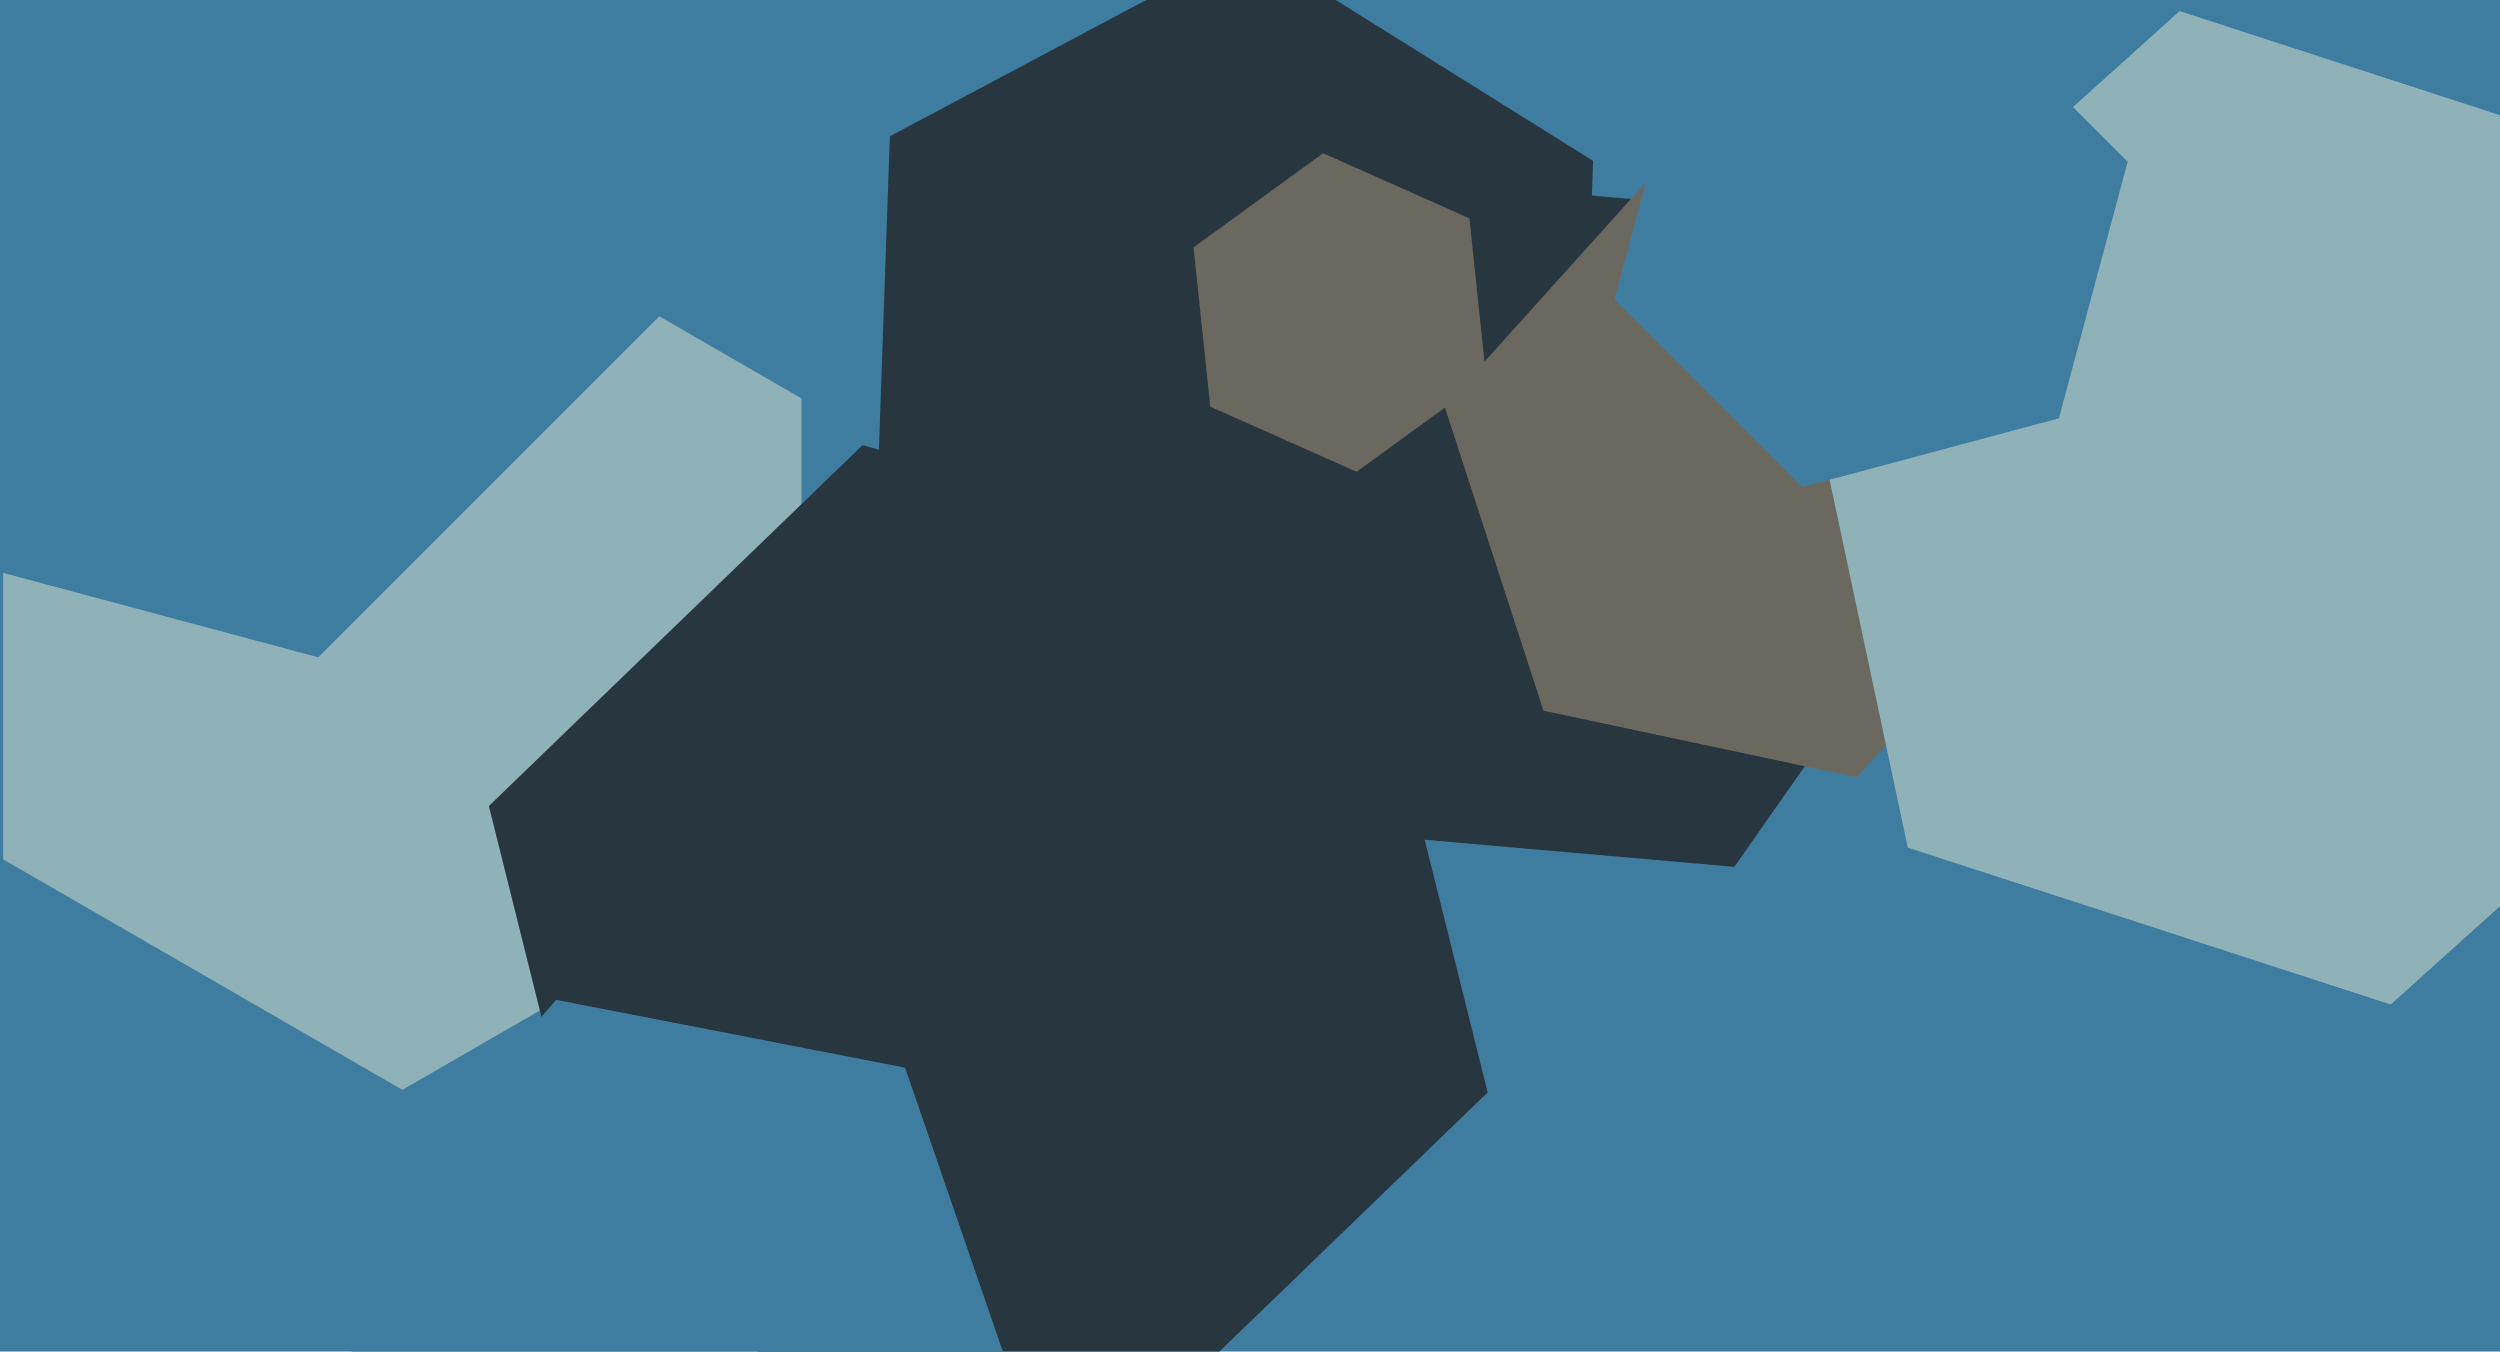 <svg xmlns="http://www.w3.org/2000/svg" width="640px" height="346px">
  <rect width="640" height="346" fill="rgb(62,125,160)"/>
  <polygon points="404.197,145.112 312.37,193.937 224.173,138.825 227.803,34.888 319.63,-13.937 407.827,41.175" fill="rgb(40,54,64)"/>
  <polygon points="499.631,142.454 443.994,221.912 347.363,213.458 306.369,125.546 362.006,46.088 458.637,54.542" fill="rgb(40,54,64)"/>
  <polygon points="380.455,96.676 347.286,120.775 309.83,104.099 305.545,63.324 338.714,39.225 376.17,55.901" fill="rgb(107,105,95)"/>
  <polygon points="530.208,138.049 475.339,198.987 395.131,181.938 369.792,103.951 424.661,43.013 504.869,60.062" fill="rgb(107,105,95)"/>
  <polygon points="708.637,170.172 612.029,257.159 488.391,216.987 461.363,89.828 557.971,2.841 681.609,43.013" fill="rgb(143,177,184)"/>
  <polygon points="205.191,220.0 103,279.0 0.809,220.0 0.809,102 103,43.0 205.191,102.0" fill="rgb(143,177,184)"/>
  <polygon points="200.276,49.482 81.482,168.276 -80.794,124.794 -124.276,-37.482 -5.482,-156.276 156.794,-112.794" fill="rgb(62,125,160)"/>
  <polygon points="380.848,279.66 285.176,372.049 157.328,335.39 125.152,206.34 220.824,113.951 348.672,150.61" fill="rgb(40,54,64)"/>
  <polygon points="527.083,107.083 461.4,124.683 413.317,76.6 430.917,10.917 496.6,-6.683 544.683,41.4" fill="rgb(62,125,160)"/>
  <polygon points="261.328,359.364 201.627,428.042 112.299,410.679 82.672,324.636 142.373,255.958 231.701,273.321" fill="rgb(62,125,160)"/>
</svg>